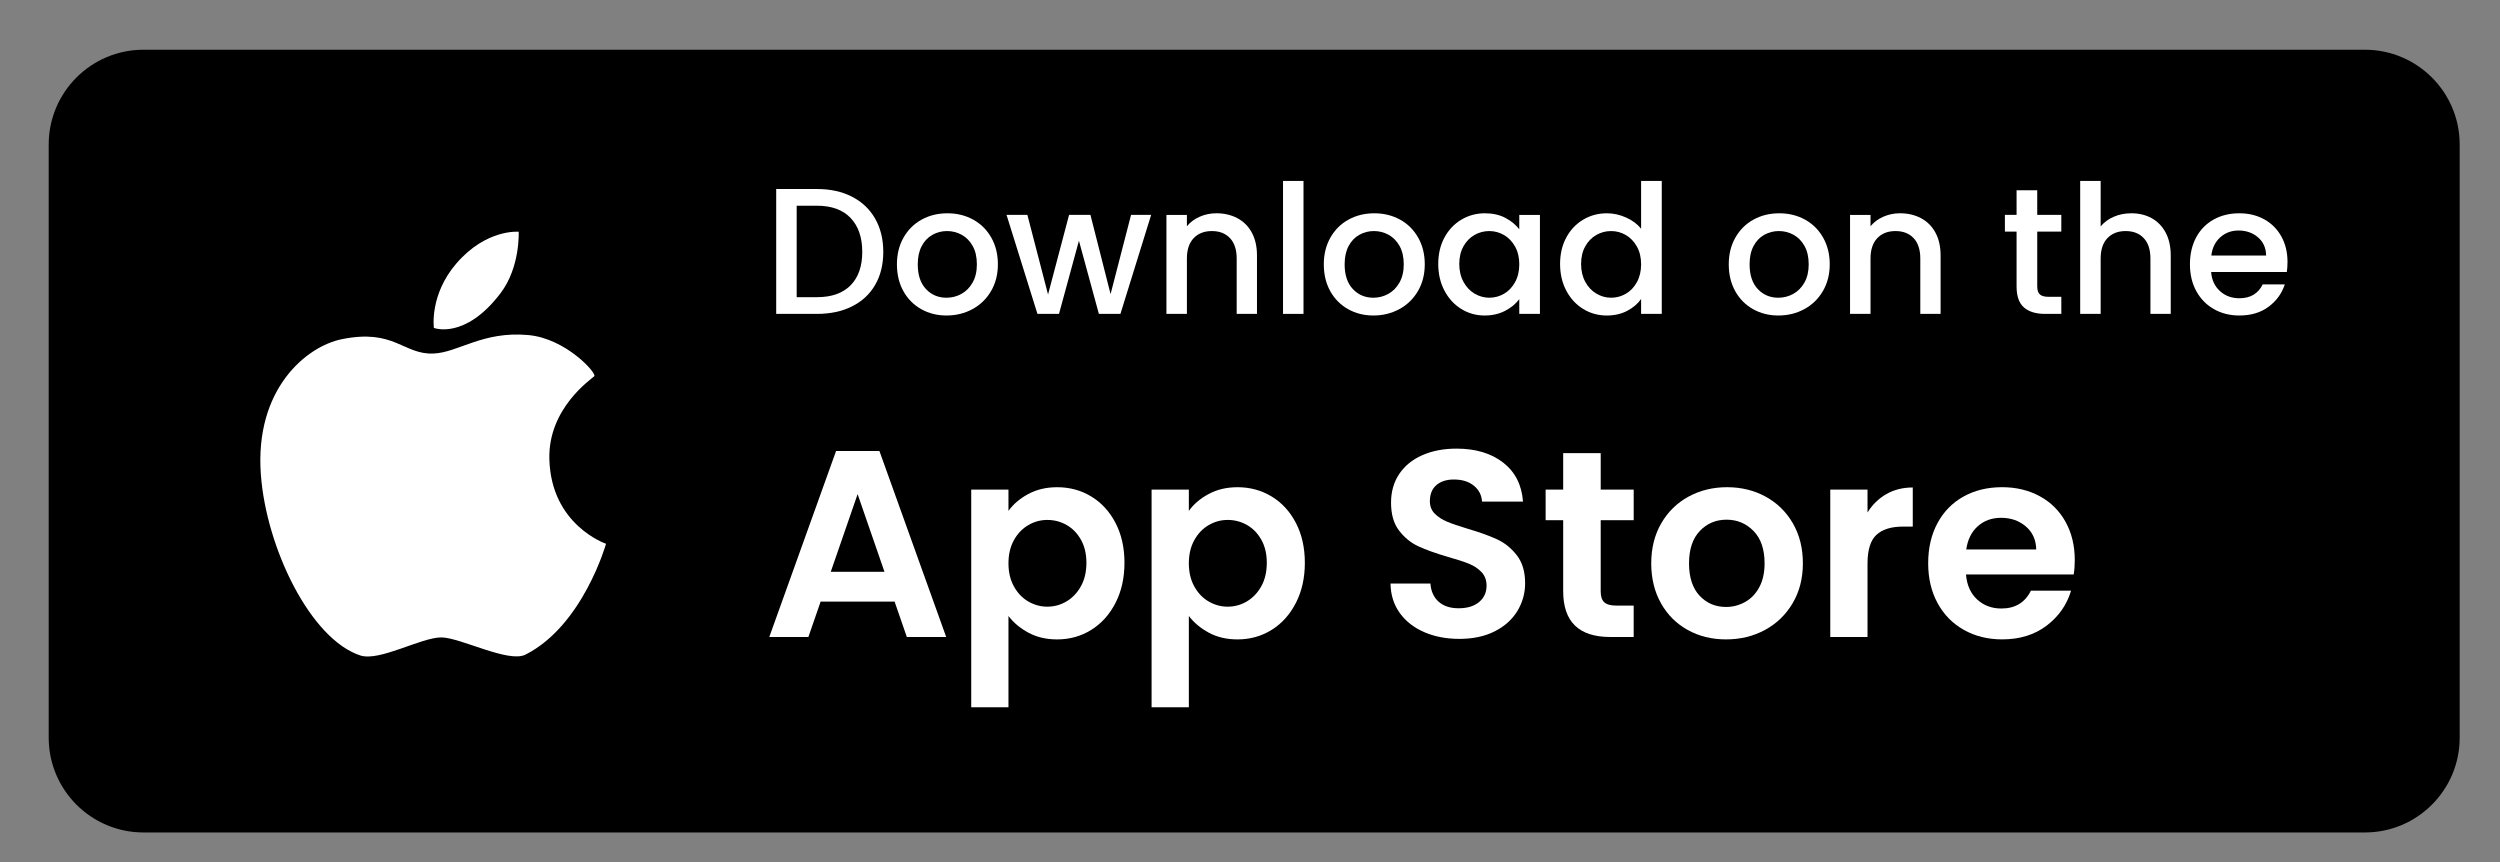 <?xml version="1.0" encoding="UTF-8" standalone="no"?>
<!-- Created with Inkscape (http://www.inkscape.org/) -->

<svg
   version="1.1"
   id="svg2"
   width="290"
   height="100"
   viewBox="0 0 290 100"
   sodipodi:docname="CsBtnIos.svg"
   inkscape:version="1.2.2 (732a01da63, 2022-12-09)"
   xmlns:inkscape="http://www.inkscape.org/namespaces/inkscape"
   xmlns:sodipodi="http://sodipodi.sourceforge.net/DTD/sodipodi-0.dtd"
   xmlns="http://www.w3.org/2000/svg"
   xmlns:svg="http://www.w3.org/2000/svg">
  <rect x="0" y="0" width="290" height="100" fill="#808080" stroke="none"/>
  <defs
     id="defs6" />
  <sodipodi:namedview
     id="namedview4"
     pagecolor="#ffffff"
     bordercolor="#000000"
     borderopacity="0.25"
     inkscape:showpageshadow="2"
     inkscape:pageopacity="0.0"
     inkscape:pagecheckerboard="true"
     inkscape:deskcolor="#d1d1d1"
     showgrid="false"
     inkscape:zoom="1.3420143"
     inkscape:cx="435.16676"
     inkscape:cy="61.102181"
     inkscape:window-width="1920"
     inkscape:window-height="1009"
     inkscape:window-x="1922"
     inkscape:window-y="1072"
     inkscape:window-maximized="1"
     inkscape:current-layer="g8" />
  <g
     id="g8"
     inkscape:groupmode="layer"
     inkscape:label="ink_ext_XXXXXX"
     transform="matrix(1.333,0,0,-1.333,0,2266.667)">
    <path
       d="M 205.793,1627.983 H 12.491 c -4.558,0 -8.253,3.695 -8.253,8.253 v 51.609 c 0,4.559 3.695,8.253 8.253,8.253 H 205.793 c 4.558,0 8.253,-3.694 8.253,-8.253 v -51.609 c 0,-4.558 -3.696,-8.253 -8.253,-8.253"
       style="fill:#000000;fill-opacity:1;fill-rule:nonzero;stroke:none;stroke-width:0.013"
       id="path14" />
    <path
       d="m 74.019,1675.596 c 0.677,0.688 1.016,1.657 1.016,2.908 0,1.26 -0.339,2.245 -1.016,2.955 -0.678,0.709 -1.652,1.064 -2.924,1.064 h -1.767 v -7.958 h 1.767 c 1.272,0 2.246,0.344 2.924,1.032 z m 0.117,7.715 c 0.87,-0.444 1.542,-1.078 2.017,-1.907 0.474,-0.829 0.711,-1.795 0.711,-2.9 0,-1.105 -0.237,-2.064 -0.711,-2.878 -0.474,-0.813 -1.147,-1.436 -2.017,-1.867 -0.87,-0.433 -1.884,-0.649 -3.041,-0.649 h -3.549 v 10.867 h 3.549 c 1.157,0 2.171,-0.222 3.041,-0.665"
       style="fill:#ffffff;fill-opacity:1;fill-rule:nonzero;stroke:none;stroke-width:0.013"
       id="path68" />
    <path
       d="m 83.657,1674.846 c 0.401,0.219 0.727,0.547 0.977,0.984 0.25,0.438 0.375,0.969 0.375,1.595 0,0.625 -0.12,1.155 -0.36,1.587 -0.24,0.433 -0.558,0.758 -0.954,0.978 -0.396,0.219 -0.823,0.329 -1.282,0.329 -0.459,0 -0.883,-0.11 -1.274,-0.329 -0.391,-0.219 -0.701,-0.544 -0.93,-0.978 -0.229,-0.432 -0.344,-0.961 -0.344,-1.587 0,-0.927 0.237,-1.644 0.711,-2.149 0.474,-0.506 1.071,-0.759 1.79,-0.759 0.459,0 0.889,0.11 1.29,0.329 z m -3.494,-1.321 c -0.657,0.369 -1.173,0.891 -1.548,1.563 -0.375,0.673 -0.563,1.452 -0.563,2.337 0,0.876 0.193,1.652 0.578,2.33 0.386,0.677 0.912,1.198 1.579,1.563 0.667,0.365 1.412,0.547 2.236,0.547 0.823,0 1.569,-0.182 2.236,-0.547 0.667,-0.365 1.193,-0.886 1.579,-1.563 0.386,-0.678 0.578,-1.454 0.578,-2.33 0,-0.875 -0.198,-1.652 -0.594,-2.329 -0.396,-0.677 -0.936,-1.202 -1.618,-1.571 -0.683,-0.37 -1.436,-0.555 -2.259,-0.555 -0.813,0 -1.548,0.185 -2.205,0.555"
       style="fill:#ffffff;fill-opacity:1;fill-rule:nonzero;stroke:none;stroke-width:0.013"
       id="path70" />
    <path
       d="m 100.175,1681.725 -2.673,-8.614 h -1.876 l -1.735,6.364 -1.735,-6.364 h -1.876 l -2.689,8.614 h 1.814 l 1.798,-6.927 1.829,6.927 h 1.861 l 1.751,-6.895 1.782,6.895 h 1.751"
       style="fill:#ffffff;fill-opacity:1;fill-rule:nonzero;stroke:none;stroke-width:0.013"
       id="path72" />
    <path
       d="m 107.672,1681.443 c 0.536,-0.282 0.956,-0.699 1.259,-1.251 0.301,-0.552 0.453,-1.219 0.453,-2.001 v -5.081 h -1.766 v 4.815 c 0,0.772 -0.194,1.363 -0.579,1.774 -0.386,0.412 -0.912,0.619 -1.579,0.619 -0.668,0 -1.196,-0.207 -1.587,-0.619 -0.392,-0.412 -0.587,-1.002 -0.587,-1.774 v -4.815 h -1.782 v 8.614 h 1.782 v -0.985 c 0.292,0.355 0.665,0.631 1.118,0.829 0.454,0.198 0.936,0.298 1.446,0.298 0.677,0 1.284,-0.141 1.822,-0.422"
       style="fill:#ffffff;fill-opacity:1;fill-rule:nonzero;stroke:none;stroke-width:0.013"
       id="path74" />
    <path
       d="m 113.433,1684.68 v -11.569 h -1.782 v 11.569 h 1.782"
       style="fill:#ffffff;fill-opacity:1;fill-rule:nonzero;stroke:none;stroke-width:0.013"
       id="path76" />
    <path
       d="m 120.804,1674.846 c 0.401,0.219 0.728,0.547 0.977,0.984 0.251,0.438 0.376,0.969 0.376,1.595 0,0.625 -0.121,1.155 -0.36,1.587 -0.24,0.433 -0.558,0.758 -0.953,0.978 -0.397,0.219 -0.823,0.329 -1.283,0.329 -0.458,0 -0.883,-0.11 -1.273,-0.329 -0.392,-0.219 -0.701,-0.544 -0.931,-0.978 -0.228,-0.432 -0.344,-0.961 -0.344,-1.587 0,-0.927 0.238,-1.644 0.712,-2.149 0.474,-0.506 1.07,-0.759 1.79,-0.759 0.458,0 0.888,0.11 1.289,0.329 z m -3.494,-1.321 c -0.657,0.369 -1.173,0.891 -1.548,1.563 -0.374,0.673 -0.562,1.452 -0.562,2.337 0,0.876 0.193,1.652 0.578,2.33 0.385,0.677 0.912,1.198 1.579,1.563 0.667,0.365 1.413,0.547 2.236,0.547 0.823,0 1.568,-0.182 2.236,-0.547 0.667,-0.365 1.192,-0.886 1.579,-1.563 0.385,-0.678 0.578,-1.454 0.578,-2.33 0,-0.875 -0.198,-1.652 -0.594,-2.329 -0.396,-0.677 -0.936,-1.202 -1.619,-1.571 -0.683,-0.37 -1.436,-0.555 -2.259,-0.555 -0.813,0 -1.548,0.185 -2.204,0.555"
       style="fill:#ffffff;fill-opacity:1;fill-rule:nonzero;stroke:none;stroke-width:0.013"
       id="path78" />
    <path
       d="m 131.842,1678.973 c -0.244,0.438 -0.564,0.771 -0.961,1 -0.396,0.23 -0.823,0.345 -1.281,0.345 -0.459,0 -0.886,-0.113 -1.283,-0.337 -0.396,-0.224 -0.716,-0.552 -0.961,-0.984 -0.244,-0.433 -0.367,-0.947 -0.367,-1.54 0,-0.594 0.122,-1.115 0.367,-1.563 0.246,-0.449 0.568,-0.79 0.969,-1.025 0.401,-0.234 0.826,-0.352 1.275,-0.352 0.458,0 0.886,0.116 1.281,0.345 0.397,0.228 0.717,0.564 0.961,1.008 0.246,0.442 0.368,0.961 0.368,1.555 0,0.595 -0.122,1.11 -0.368,1.548 z m -6.144,0.782 c 0.36,0.667 0.85,1.185 1.47,1.555 0.62,0.371 1.305,0.555 2.056,0.555 0.677,0 1.27,-0.133 1.775,-0.399 0.505,-0.266 0.908,-0.598 1.211,-0.993 v 1.251 h 1.798 v -8.614 h -1.798 v 1.282 c -0.303,-0.406 -0.714,-0.745 -1.235,-1.016 -0.522,-0.271 -1.115,-0.406 -1.782,-0.406 -0.741,0 -1.418,0.19 -2.033,0.571 -0.615,0.38 -1.102,0.911 -1.462,1.595 -0.359,0.682 -0.539,1.455 -0.539,2.321 0,0.865 0.181,1.631 0.539,2.299"
       style="fill:#ffffff;fill-opacity:1;fill-rule:nonzero;stroke:none;stroke-width:0.013"
       id="path80" />
    <path
       d="m 142.443,1678.973 c -0.246,0.438 -0.566,0.771 -0.961,1 -0.397,0.23 -0.823,0.345 -1.283,0.345 -0.458,0 -0.886,-0.113 -1.281,-0.337 -0.396,-0.224 -0.717,-0.552 -0.961,-0.984 -0.246,-0.433 -0.368,-0.947 -0.368,-1.54 0,-0.594 0.122,-1.115 0.368,-1.563 0.244,-0.449 0.568,-0.79 0.969,-1.025 0.401,-0.234 0.826,-0.352 1.274,-0.352 0.459,0 0.886,0.116 1.283,0.345 0.396,0.228 0.716,0.564 0.961,1.008 0.244,0.442 0.368,0.961 0.368,1.555 0,0.595 -0.123,1.11 -0.368,1.548 z m -6.144,0.782 c 0.36,0.667 0.849,1.185 1.47,1.555 0.619,0.371 1.311,0.555 2.072,0.555 0.562,0 1.117,-0.122 1.664,-0.368 0.548,-0.244 0.983,-0.57 1.307,-0.976 v 4.158 h 1.798 v -11.569 h -1.798 v 1.297 c -0.292,-0.417 -0.696,-0.761 -1.212,-1.032 -0.515,-0.271 -1.108,-0.406 -1.774,-0.406 -0.75,0 -1.437,0.19 -2.056,0.571 -0.621,0.38 -1.11,0.911 -1.47,1.595 -0.36,0.682 -0.539,1.455 -0.539,2.321 0,0.865 0.179,1.631 0.539,2.299"
       style="fill:#ffffff;fill-opacity:1;fill-rule:nonzero;stroke:none;stroke-width:0.013"
       id="path82" />
    <path
       d="m 156.045,1674.846 c 0.401,0.219 0.726,0.547 0.977,0.984 0.25,0.438 0.374,0.969 0.374,1.595 0,0.625 -0.12,1.155 -0.36,1.587 -0.239,0.433 -0.558,0.758 -0.953,0.978 -0.396,0.219 -0.823,0.329 -1.281,0.329 -0.459,0 -0.883,-0.11 -1.275,-0.329 -0.39,-0.219 -0.701,-0.544 -0.93,-0.978 -0.23,-0.432 -0.344,-0.961 -0.344,-1.587 0,-0.927 0.236,-1.644 0.71,-2.149 0.474,-0.506 1.072,-0.759 1.79,-0.759 0.459,0 0.89,0.11 1.291,0.329 z m -3.495,-1.321 c -0.656,0.369 -1.173,0.891 -1.547,1.563 -0.376,0.673 -0.563,1.452 -0.563,2.337 0,0.876 0.193,1.652 0.579,2.33 0.385,0.677 0.911,1.198 1.579,1.563 0.667,0.365 1.412,0.547 2.235,0.547 0.823,0 1.57,-0.182 2.236,-0.547 0.667,-0.365 1.194,-0.886 1.579,-1.563 0.385,-0.678 0.579,-1.454 0.579,-2.33 0,-0.875 -0.199,-1.652 -0.595,-2.329 -0.396,-0.677 -0.935,-1.202 -1.617,-1.571 -0.683,-0.37 -1.437,-0.555 -2.26,-0.555 -0.813,0 -1.547,0.185 -2.204,0.555"
       style="fill:#ffffff;fill-opacity:1;fill-rule:nonzero;stroke:none;stroke-width:0.013"
       id="path84" />
    <path
       d="m 167.162,1681.443 c 0.536,-0.282 0.956,-0.699 1.258,-1.251 0.303,-0.552 0.454,-1.219 0.454,-2.001 v -5.081 h -1.766 v 4.815 c 0,0.772 -0.194,1.363 -0.579,1.774 -0.386,0.412 -0.912,0.619 -1.579,0.619 -0.668,0 -1.196,-0.207 -1.587,-0.619 -0.392,-0.412 -0.587,-1.002 -0.587,-1.774 v -4.815 h -1.782 v 8.614 h 1.782 v -0.985 c 0.292,0.355 0.665,0.631 1.118,0.829 0.453,0.198 0.935,0.298 1.446,0.298 0.677,0 1.284,-0.141 1.822,-0.422"
       style="fill:#ffffff;fill-opacity:1;fill-rule:nonzero;stroke:none;stroke-width:0.013"
       id="path86" />
    <path
       d="m 177.284,1680.271 v -4.769 c 0,-0.323 0.076,-0.555 0.227,-0.696 0.15,-0.141 0.409,-0.211 0.773,-0.211 h 1.096 v -1.485 h -1.408 c -0.803,0 -1.418,0.187 -1.845,0.563 -0.428,0.374 -0.641,0.984 -0.641,1.829 v 4.769 h -1.016 v 1.454 h 1.016 v 2.142 h 1.798 v -2.142 h 2.095 v -1.454 h -2.095"
       style="fill:#ffffff;fill-opacity:1;fill-rule:nonzero;stroke:none;stroke-width:0.013"
       id="path88" />
    <path
       d="m 187.236,1681.443 c 0.515,-0.282 0.922,-0.699 1.219,-1.251 0.297,-0.552 0.446,-1.219 0.446,-2.001 v -5.081 h -1.767 v 4.815 c 0,0.772 -0.193,1.363 -0.578,1.774 -0.386,0.412 -0.912,0.619 -1.58,0.619 -0.667,0 -1.195,-0.207 -1.587,-0.619 -0.39,-0.412 -0.586,-1.002 -0.586,-1.774 v -4.815 h -1.782 v 11.569 h 1.782 v -3.955 c 0.301,0.364 0.685,0.645 1.149,0.843 0.463,0.198 0.972,0.298 1.524,0.298 0.657,0 1.243,-0.141 1.76,-0.422"
       style="fill:#ffffff;fill-opacity:1;fill-rule:nonzero;stroke:none;stroke-width:0.013"
       id="path90" />
    <path
       d="m 197.202,1678.191 c -0.011,0.657 -0.244,1.183 -0.704,1.579 -0.458,0.397 -1.026,0.595 -1.704,0.595 -0.615,0 -1.141,-0.195 -1.579,-0.587 -0.438,-0.39 -0.699,-0.919 -0.782,-1.587 z m 1.798,-1.438 h -6.583 c 0.053,-0.688 0.308,-1.24 0.766,-1.657 0.459,-0.417 1.023,-0.625 1.689,-0.625 0.959,0 1.636,0.401 2.033,1.204 h 1.923 c -0.262,-0.793 -0.733,-1.441 -1.416,-1.947 -0.683,-0.506 -1.53,-0.758 -2.54,-0.758 -0.823,0 -1.562,0.185 -2.212,0.555 -0.652,0.369 -1.162,0.891 -1.532,1.563 -0.37,0.673 -0.555,1.452 -0.555,2.337 0,0.886 0.181,1.665 0.539,2.338 0.36,0.672 0.866,1.19 1.517,1.555 0.652,0.365 1.4,0.547 2.244,0.547 0.813,0 1.538,-0.177 2.173,-0.531 0.636,-0.354 1.131,-0.852 1.486,-1.494 0.355,-0.64 0.531,-1.378 0.531,-2.212 0,-0.323 -0.021,-0.615 -0.062,-0.875"
       style="fill:#ffffff;fill-opacity:1;fill-rule:nonzero;stroke:none;stroke-width:0.013"
       id="path92" />
    <path
       d="m 76.969,1650.664 -2.338,6.761 -2.338,-6.761 z m 0.88,-2.592 h -6.437 l -1.065,-3.079 h -3.403 l 5.811,16.184 h 3.774 l 5.811,-16.184 h -3.426 l -1.065,3.079"
       style="fill:#ffffff;fill-opacity:1;fill-rule:nonzero;stroke:none;stroke-width:0.013"
       id="path94" />
    <path
       d="m 94.067,1653.454 c -0.316,0.563 -0.733,0.992 -1.25,1.286 -0.517,0.293 -1.077,0.44 -1.679,0.44 -0.587,0 -1.138,-0.15 -1.655,-0.452 -0.517,-0.3 -0.934,-0.737 -1.25,-1.308 -0.316,-0.571 -0.475,-1.243 -0.475,-2.014 0,-0.771 0.158,-1.443 0.475,-2.013 0.316,-0.572 0.733,-1.008 1.25,-1.309 0.517,-0.3 1.069,-0.452 1.655,-0.452 0.602,0 1.161,0.154 1.679,0.464 0.517,0.309 0.934,0.749 1.25,1.32 0.316,0.571 0.475,1.25 0.475,2.037 0,0.771 -0.158,1.44 -0.475,2.003 z m -4.584,3.982 c 0.733,0.395 1.57,0.591 2.512,0.591 1.096,0 2.087,-0.271 2.975,-0.811 0.887,-0.54 1.59,-1.308 2.107,-2.303 0.517,-0.996 0.776,-2.15 0.776,-3.462 0,-1.312 -0.259,-2.474 -0.776,-3.485 -0.517,-1.011 -1.22,-1.794 -2.107,-2.349 -0.888,-0.556 -1.879,-0.834 -2.975,-0.834 -0.942,0 -1.771,0.193 -2.489,0.579 -0.718,0.385 -1.301,0.871 -1.748,1.458 v -7.941 h -3.241 v 18.939 h 3.241 v -1.853 c 0.417,0.587 0.992,1.077 1.725,1.47"
       style="fill:#ffffff;fill-opacity:1;fill-rule:nonzero;stroke:none;stroke-width:0.013"
       id="path96" />
    <path
       d="m 109.765,1653.454 c -0.317,0.563 -0.734,0.992 -1.251,1.286 -0.517,0.293 -1.077,0.44 -1.679,0.44 -0.587,0 -1.138,-0.15 -1.656,-0.452 -0.517,-0.3 -0.934,-0.737 -1.25,-1.308 -0.316,-0.571 -0.474,-1.243 -0.474,-2.014 0,-0.771 0.158,-1.443 0.474,-2.013 0.316,-0.572 0.733,-1.008 1.25,-1.309 0.518,-0.3 1.069,-0.452 1.656,-0.452 0.602,0 1.162,0.154 1.679,0.464 0.517,0.309 0.934,0.749 1.251,1.32 0.316,0.571 0.474,1.25 0.474,2.037 0,0.771 -0.158,1.44 -0.474,2.003 z m -4.585,3.982 c 0.733,0.395 1.571,0.591 2.512,0.591 1.096,0 2.088,-0.271 2.976,-0.811 0.887,-0.54 1.59,-1.308 2.106,-2.303 0.517,-0.996 0.776,-2.15 0.776,-3.462 0,-1.312 -0.259,-2.474 -0.776,-3.485 -0.517,-1.011 -1.219,-1.794 -2.106,-2.349 -0.888,-0.556 -1.88,-0.834 -2.976,-0.834 -0.942,0 -1.771,0.193 -2.489,0.579 -0.718,0.385 -1.3,0.871 -1.748,1.458 v -7.941 h -3.242 v 18.939 h 3.242 v -1.853 c 0.416,0.587 0.991,1.077 1.724,1.47"
       style="fill:#ffffff;fill-opacity:1;fill-rule:nonzero;stroke:none;stroke-width:0.013"
       id="path98" />
    <path
       d="m 123.957,1645.409 c -0.903,0.385 -1.617,0.942 -2.142,1.667 -0.525,0.725 -0.795,1.582 -0.81,2.57 h 3.473 c 0.046,-0.664 0.282,-1.188 0.706,-1.574 0.425,-0.386 1.007,-0.579 1.748,-0.579 0.757,0 1.351,0.181 1.783,0.544 0.432,0.362 0.648,0.837 0.648,1.424 0,0.478 -0.147,0.871 -0.44,1.181 -0.293,0.308 -0.66,0.551 -1.1,0.729 -0.441,0.178 -1.046,0.374 -1.818,0.591 -1.05,0.308 -1.903,0.614 -2.559,0.914 -0.656,0.301 -1.219,0.757 -1.689,1.367 -0.471,0.609 -0.706,1.423 -0.706,2.443 0,0.956 0.239,1.79 0.717,2.499 0.478,0.71 1.15,1.255 2.014,1.633 0.864,0.377 1.852,0.567 2.964,0.567 1.667,0 3.021,-0.405 4.064,-1.216 1.041,-0.81 1.616,-1.94 1.725,-3.392 h -3.566 c -0.032,0.556 -0.267,1.014 -0.706,1.378 -0.44,0.363 -1.023,0.543 -1.748,0.543 -0.633,0 -1.139,-0.162 -1.517,-0.486 -0.378,-0.324 -0.568,-0.795 -0.568,-1.412 0,-0.433 0.143,-0.791 0.429,-1.077 0.285,-0.285 0.64,-0.518 1.065,-0.695 0.425,-0.178 1.023,-0.382 1.794,-0.614 1.049,-0.309 1.907,-0.618 2.57,-0.926 0.664,-0.309 1.235,-0.773 1.714,-1.39 0.478,-0.618 0.717,-1.427 0.717,-2.43 0,-0.864 -0.224,-1.668 -0.672,-2.409 -0.448,-0.74 -1.104,-1.331 -1.967,-1.77 -0.866,-0.441 -1.891,-0.66 -3.08,-0.66 -1.127,0 -2.142,0.193 -3.045,0.579"
       style="fill:#ffffff;fill-opacity:1;fill-rule:nonzero;stroke:none;stroke-width:0.013"
       id="path100" />
    <path
       d="m 139.296,1655.157 v -6.205 c 0,-0.432 0.104,-0.745 0.312,-0.938 0.208,-0.193 0.559,-0.289 1.053,-0.289 h 1.505 v -2.732 h -2.037 c -2.732,0 -4.098,1.327 -4.098,3.982 v 6.182 h -1.528 v 2.663 h 1.528 v 3.171 h 3.265 v -3.171 h 2.87 v -2.663 h -2.87"
       style="fill:#ffffff;fill-opacity:1;fill-rule:nonzero;stroke:none;stroke-width:0.013"
       id="path102" />
    <path
       d="m 151.856,1648.037 c 0.517,0.285 0.93,0.713 1.238,1.284 0.309,0.571 0.463,1.266 0.463,2.083 0,1.219 -0.32,2.158 -0.96,2.814 -0.641,0.656 -1.425,0.984 -2.35,0.984 -0.926,0 -1.702,-0.328 -2.327,-0.984 -0.625,-0.656 -0.938,-1.595 -0.938,-2.814 0,-1.219 0.304,-2.156 0.914,-2.813 0.61,-0.656 1.378,-0.984 2.304,-0.984 0.587,0 1.138,0.142 1.656,0.429 z m -4.99,-2.431 c -0.988,0.547 -1.764,1.323 -2.327,2.326 -0.563,1.004 -0.845,2.161 -0.845,3.473 0,1.312 0.289,2.47 0.868,3.474 0.579,1.003 1.369,1.778 2.373,2.327 1.003,0.547 2.122,0.822 3.357,0.822 1.235,0 2.353,-0.275 3.357,-0.822 1.003,-0.548 1.794,-1.324 2.373,-2.327 0.579,-1.004 0.868,-2.162 0.868,-3.474 0,-1.312 -0.297,-2.469 -0.891,-3.473 -0.595,-1.004 -1.398,-1.78 -2.409,-2.326 -1.011,-0.548 -2.141,-0.822 -3.392,-0.822 -1.235,0 -2.346,0.274 -3.334,0.822"
       style="fill:#ffffff;fill-opacity:1;fill-rule:nonzero;stroke:none;stroke-width:0.013"
       id="path104" />
    <path
       d="m 164.148,1657.425 c 0.672,0.386 1.439,0.579 2.304,0.579 v -3.404 h -0.857 c -1.019,0 -1.786,-0.239 -2.304,-0.717 -0.517,-0.479 -0.776,-1.312 -0.776,-2.501 v -6.39 h -3.242 v 12.827 h 3.242 v -1.992 c 0.417,0.68 0.961,1.212 1.632,1.597"
       style="fill:#ffffff;fill-opacity:1;fill-rule:nonzero;stroke:none;stroke-width:0.013"
       id="path106" />
    <path
       d="m 177.196,1652.61 c -0.016,0.834 -0.317,1.5 -0.903,2.002 -0.587,0.502 -1.304,0.753 -2.154,0.753 -0.802,0 -1.478,-0.243 -2.025,-0.729 -0.548,-0.487 -0.884,-1.162 -1.008,-2.026 z m 3.264,-2.176 h -9.377 c 0.077,-0.926 0.401,-1.652 0.972,-2.176 0.571,-0.524 1.273,-0.787 2.107,-0.787 1.203,0 2.061,0.518 2.57,1.552 h 3.496 c -0.37,-1.236 -1.081,-2.251 -2.13,-3.045 -1.05,-0.795 -2.339,-1.193 -3.867,-1.193 -1.235,0 -2.342,0.274 -3.323,0.822 -0.98,0.547 -1.744,1.323 -2.292,2.326 -0.548,1.004 -0.822,2.161 -0.822,3.473 0,1.328 0.27,2.493 0.81,3.497 0.54,1.003 1.297,1.774 2.269,2.315 0.972,0.54 2.092,0.811 3.357,0.811 1.219,0 2.312,-0.263 3.276,-0.787 0.964,-0.525 1.713,-1.27 2.246,-2.235 0.532,-0.964 0.799,-2.072 0.799,-3.321 0,-0.464 -0.032,-0.88 -0.093,-1.251"
       style="fill:#ffffff;fill-opacity:1;fill-rule:nonzero;stroke:none;stroke-width:0.013"
       id="path108" />
    <path
       d="m 37.757,1671.889 c 0,0 -0.402,2.887 1.973,5.628 2.606,3.008 5.408,2.741 5.408,2.741 0,0 0.146,-3.069 -1.571,-5.336 -3.104,-4.094 -5.81,-3.033 -5.81,-3.033"
       style="fill:#ffffff;fill-opacity:1;fill-rule:nonzero;stroke:none;stroke-width:0.013"
       id="path110" />
    <path
       d="m 37.72,1669.66 c 2.176,0.087 4.276,1.973 8.259,1.608 3.284,-0.301 5.981,-3.338 5.737,-3.581 -0.256,-0.256 -4.02,-2.778 -3.91,-7.2 0.143,-5.769 4.933,-7.381 4.933,-7.381 0,0 -2.01,-7.127 -7.016,-9.649 -1.477,-0.744 -5.656,1.486 -7.309,1.499 -1.758,0.013 -5.381,-2.115 -7.053,-1.572 -4.323,1.405 -8.188,9.322 -8.661,15.751 -0.548,7.455 3.972,11.139 7.016,11.767 4.605,0.951 5.375,-1.348 8.003,-1.242"
       style="fill:#ffffff;fill-opacity:1;fill-rule:nonzero;stroke:none;stroke-width:0.013"
       id="path112" />
  </g>
</svg>
